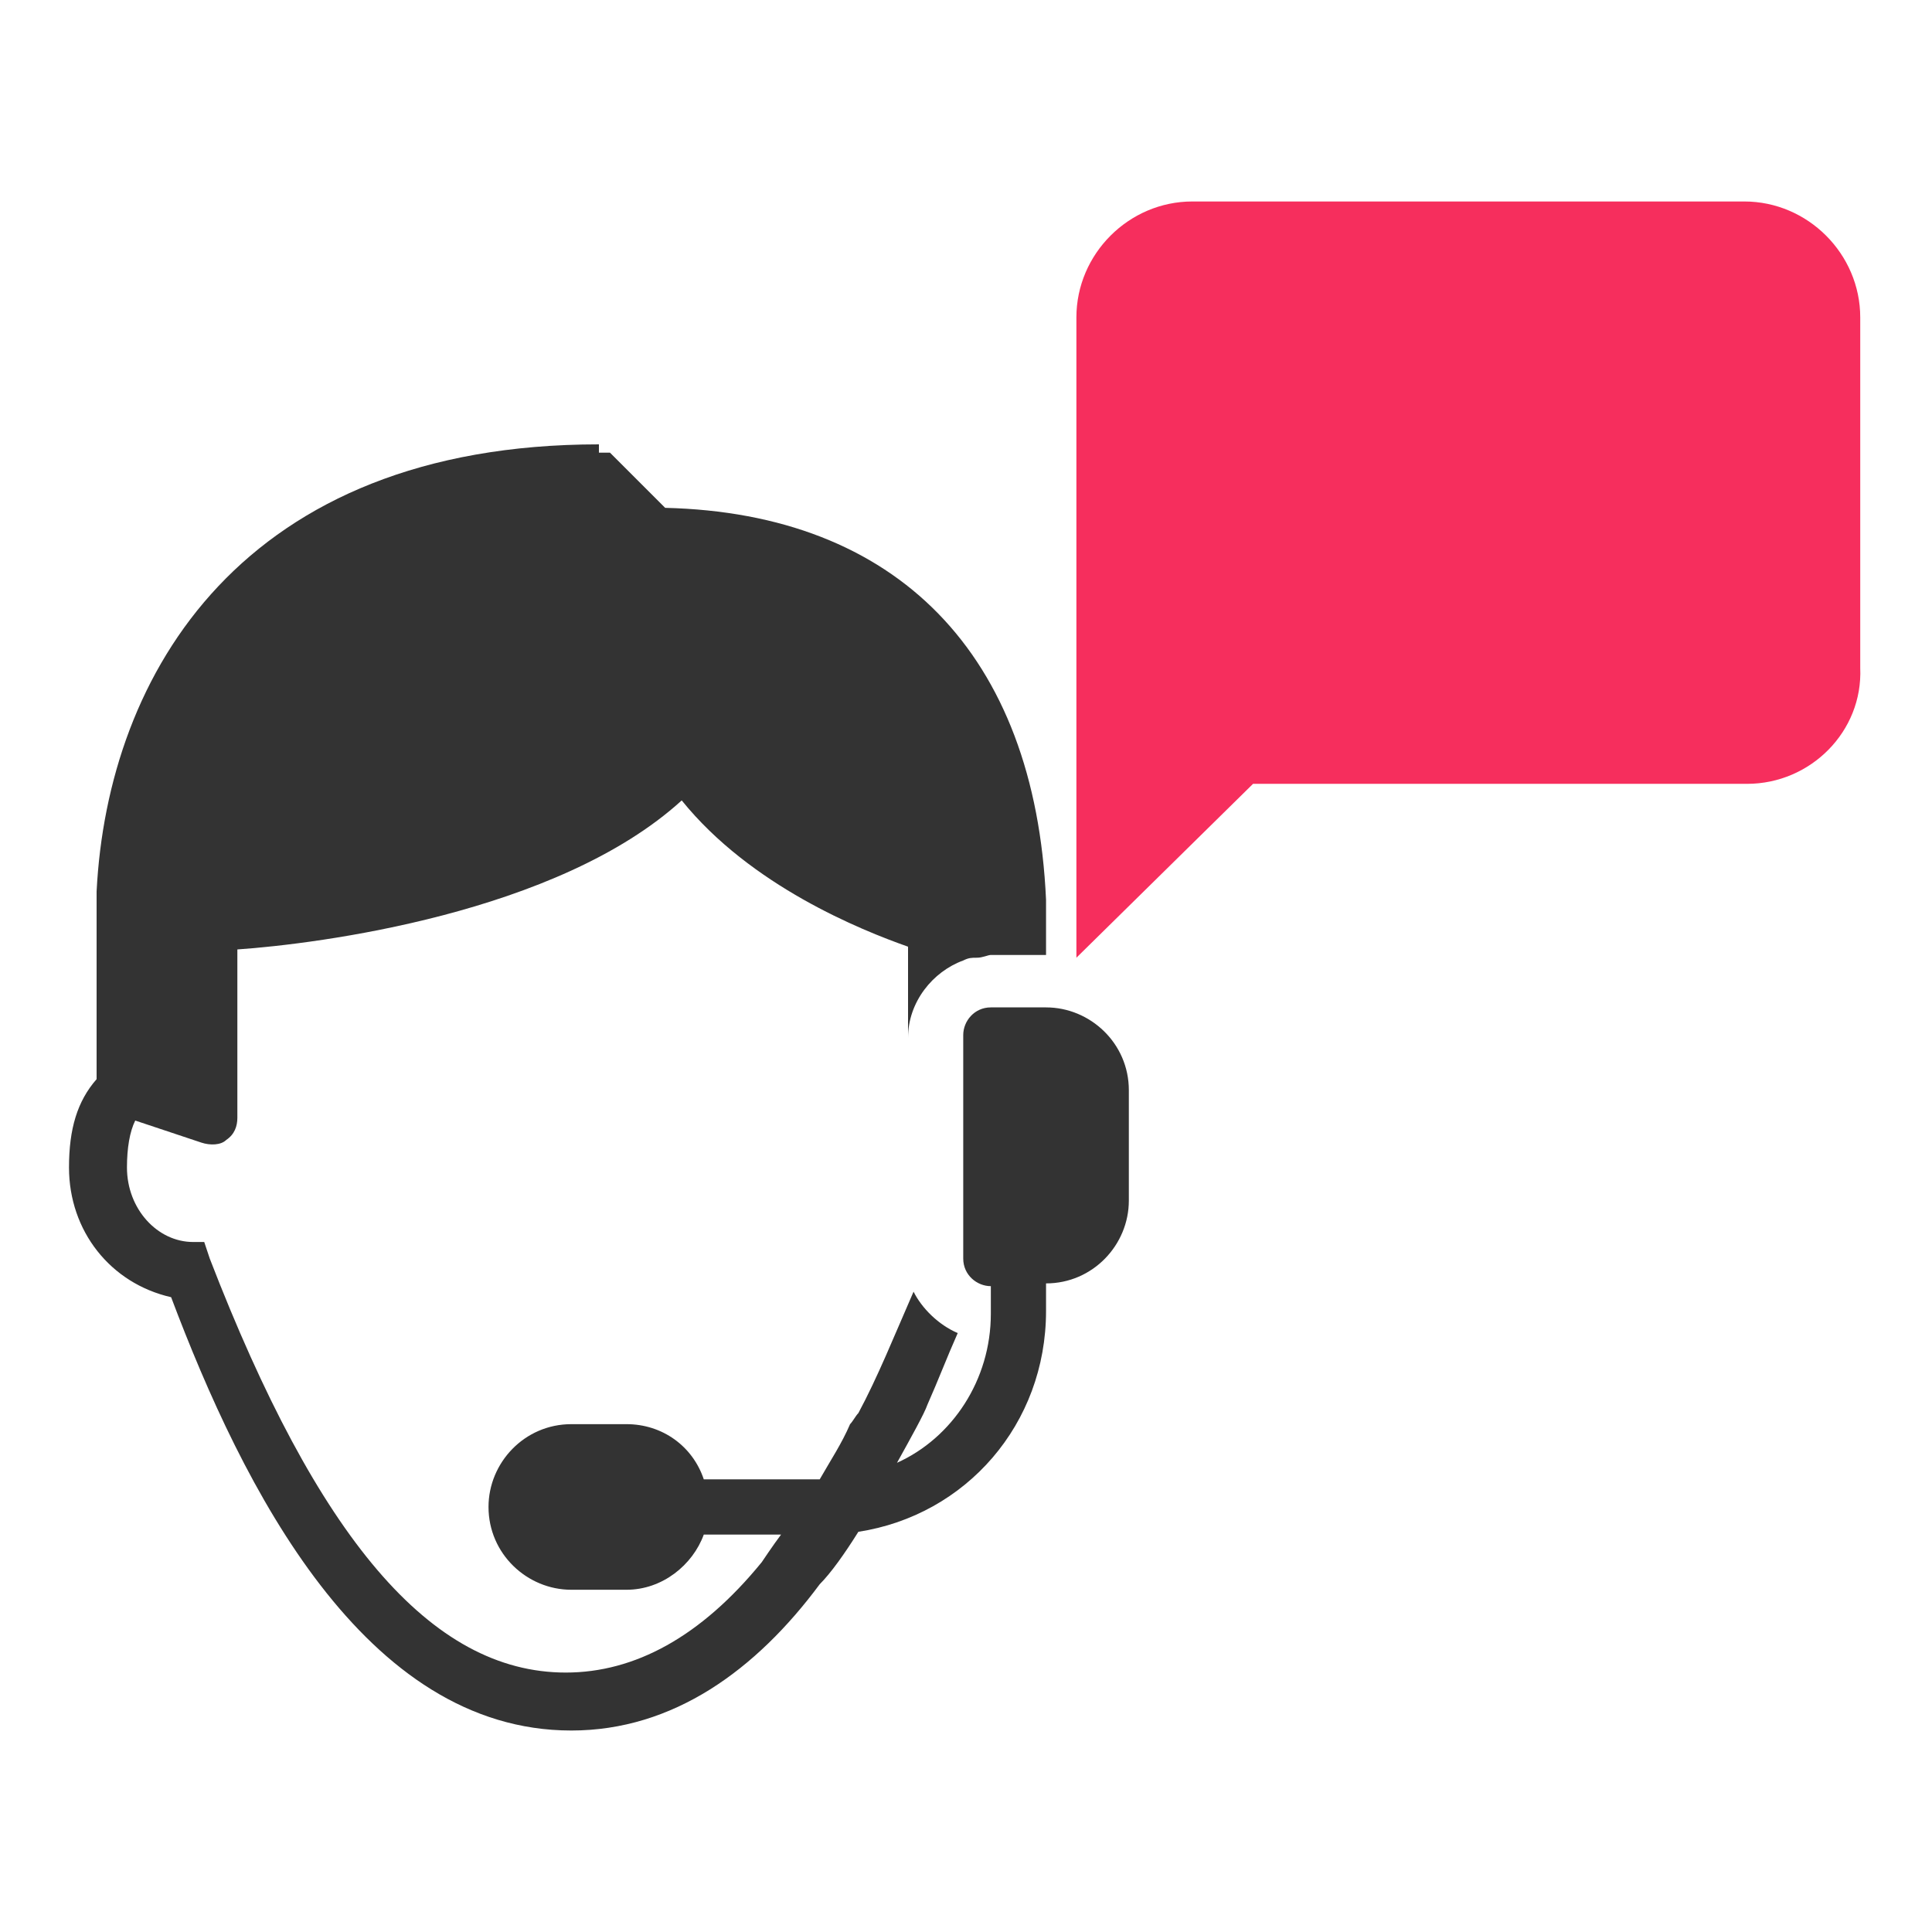 <?xml version="1.0" encoding="utf-8"?>
<!-- Generator: Adobe Illustrator 26.3.1, SVG Export Plug-In . SVG Version: 6.00 Build 0)  -->
<svg version="1.1" xmlns="http://www.w3.org/2000/svg" xmlns:xlink="http://www.w3.org/1999/xlink" x="0px" y="0px"
	 viewBox="0 0 70 70" style="enable-background:new 0 0 70 70;" xml:space="preserve">
<g id="Layer_1">
</g>
<g id="Checked_Checkbox">
</g>
<g id="Checked_Checkbox_00000141438490452225735710000002829216977077357196_">
</g>
<g id="Add">
</g>
<g id="Puzzle">
</g>
<g id="Online_Support">
</g>
<g id="Chat">
	<g>
		<g>
			<path style="fill:#333333;" d="M21.7,16.1c-12.9,0-17.8,8.3-18.2,16.2v6.8c-0.7,0.8-1,1.8-1,3.2c0,2.3,1.5,4.2,3.7,4.7
				c2.6,6.9,7,15.7,14.5,15.7c3.7,0,6.7-2.2,9-5.3c0.4-0.4,0.9-1.1,1.4-1.9c3.9-0.6,6.8-3.9,6.8-8v-1c1.7,0,3-1.4,3-3v-4
				c0-1.7-1.4-3-3-3h-2c-0.6,0-1,0.5-1,1v8.1c0,0.6,0.5,1,1,1v1c0,2.4-1.4,4.5-3.4,5.4c0.5-0.9,1-1.8,1.1-2.1c0,0,0,0,0,0
				c0.4-0.9,0.7-1.7,1.1-2.6c-0.7-0.3-1.3-0.9-1.6-1.5c-0.7,1.6-1.3,3.1-2,4.4c-0.1,0.1-0.2,0.3-0.3,0.4c-0.3,0.7-0.7,1.3-1.1,2
				h-4.2c-0.4-1.2-1.5-2-2.8-2h-2c-1.7,0-3,1.4-3,3c0,1.7,1.4,3,3,3h2c1.3,0,2.4-0.9,2.8-2h2.8c-0.3,0.4-0.7,1-0.7,1
				c-2.2,2.7-4.6,4-7.1,4c-4.9,0-9-4.9-12.9-15l-0.2-0.6L7,45c-1.3,0-2.4-1.2-2.4-2.7c0-0.7,0.1-1.3,0.3-1.7l2.4,0.8
				c0.3,0.1,0.7,0.1,0.9-0.1c0.3-0.2,0.4-0.5,0.4-0.8v-6.1c2.9-0.2,11.6-1.3,16.1-5.4c2.5,3.1,6.5,4.7,8.2,5.3v3.3
				c0-1.3,0.9-2.4,2-2.8c0.2-0.1,0.3-0.1,0.5-0.1c0.2,0,0.4-0.1,0.5-0.1h2v-2c-0.4-8.9-5.4-14-13.8-14.2l-2-2H21.7z"/>
		</g>
		<path style="fill:#F62E5D;" d="M63.3,28.4H45.4L39,34.7V11.5c0-2.3,1.9-4.2,4.2-4.2h20c2.3,0,4.2,1.9,4.2,4.2v12.7
			C67.5,26.5,65.6,28.4,63.3,28.4"/>
	</g>
</g>
<g id="Chat_00000140715566946233636830000012219448782740313742_">
</g>
<g id="Chat_Messages">
</g>
</svg>
